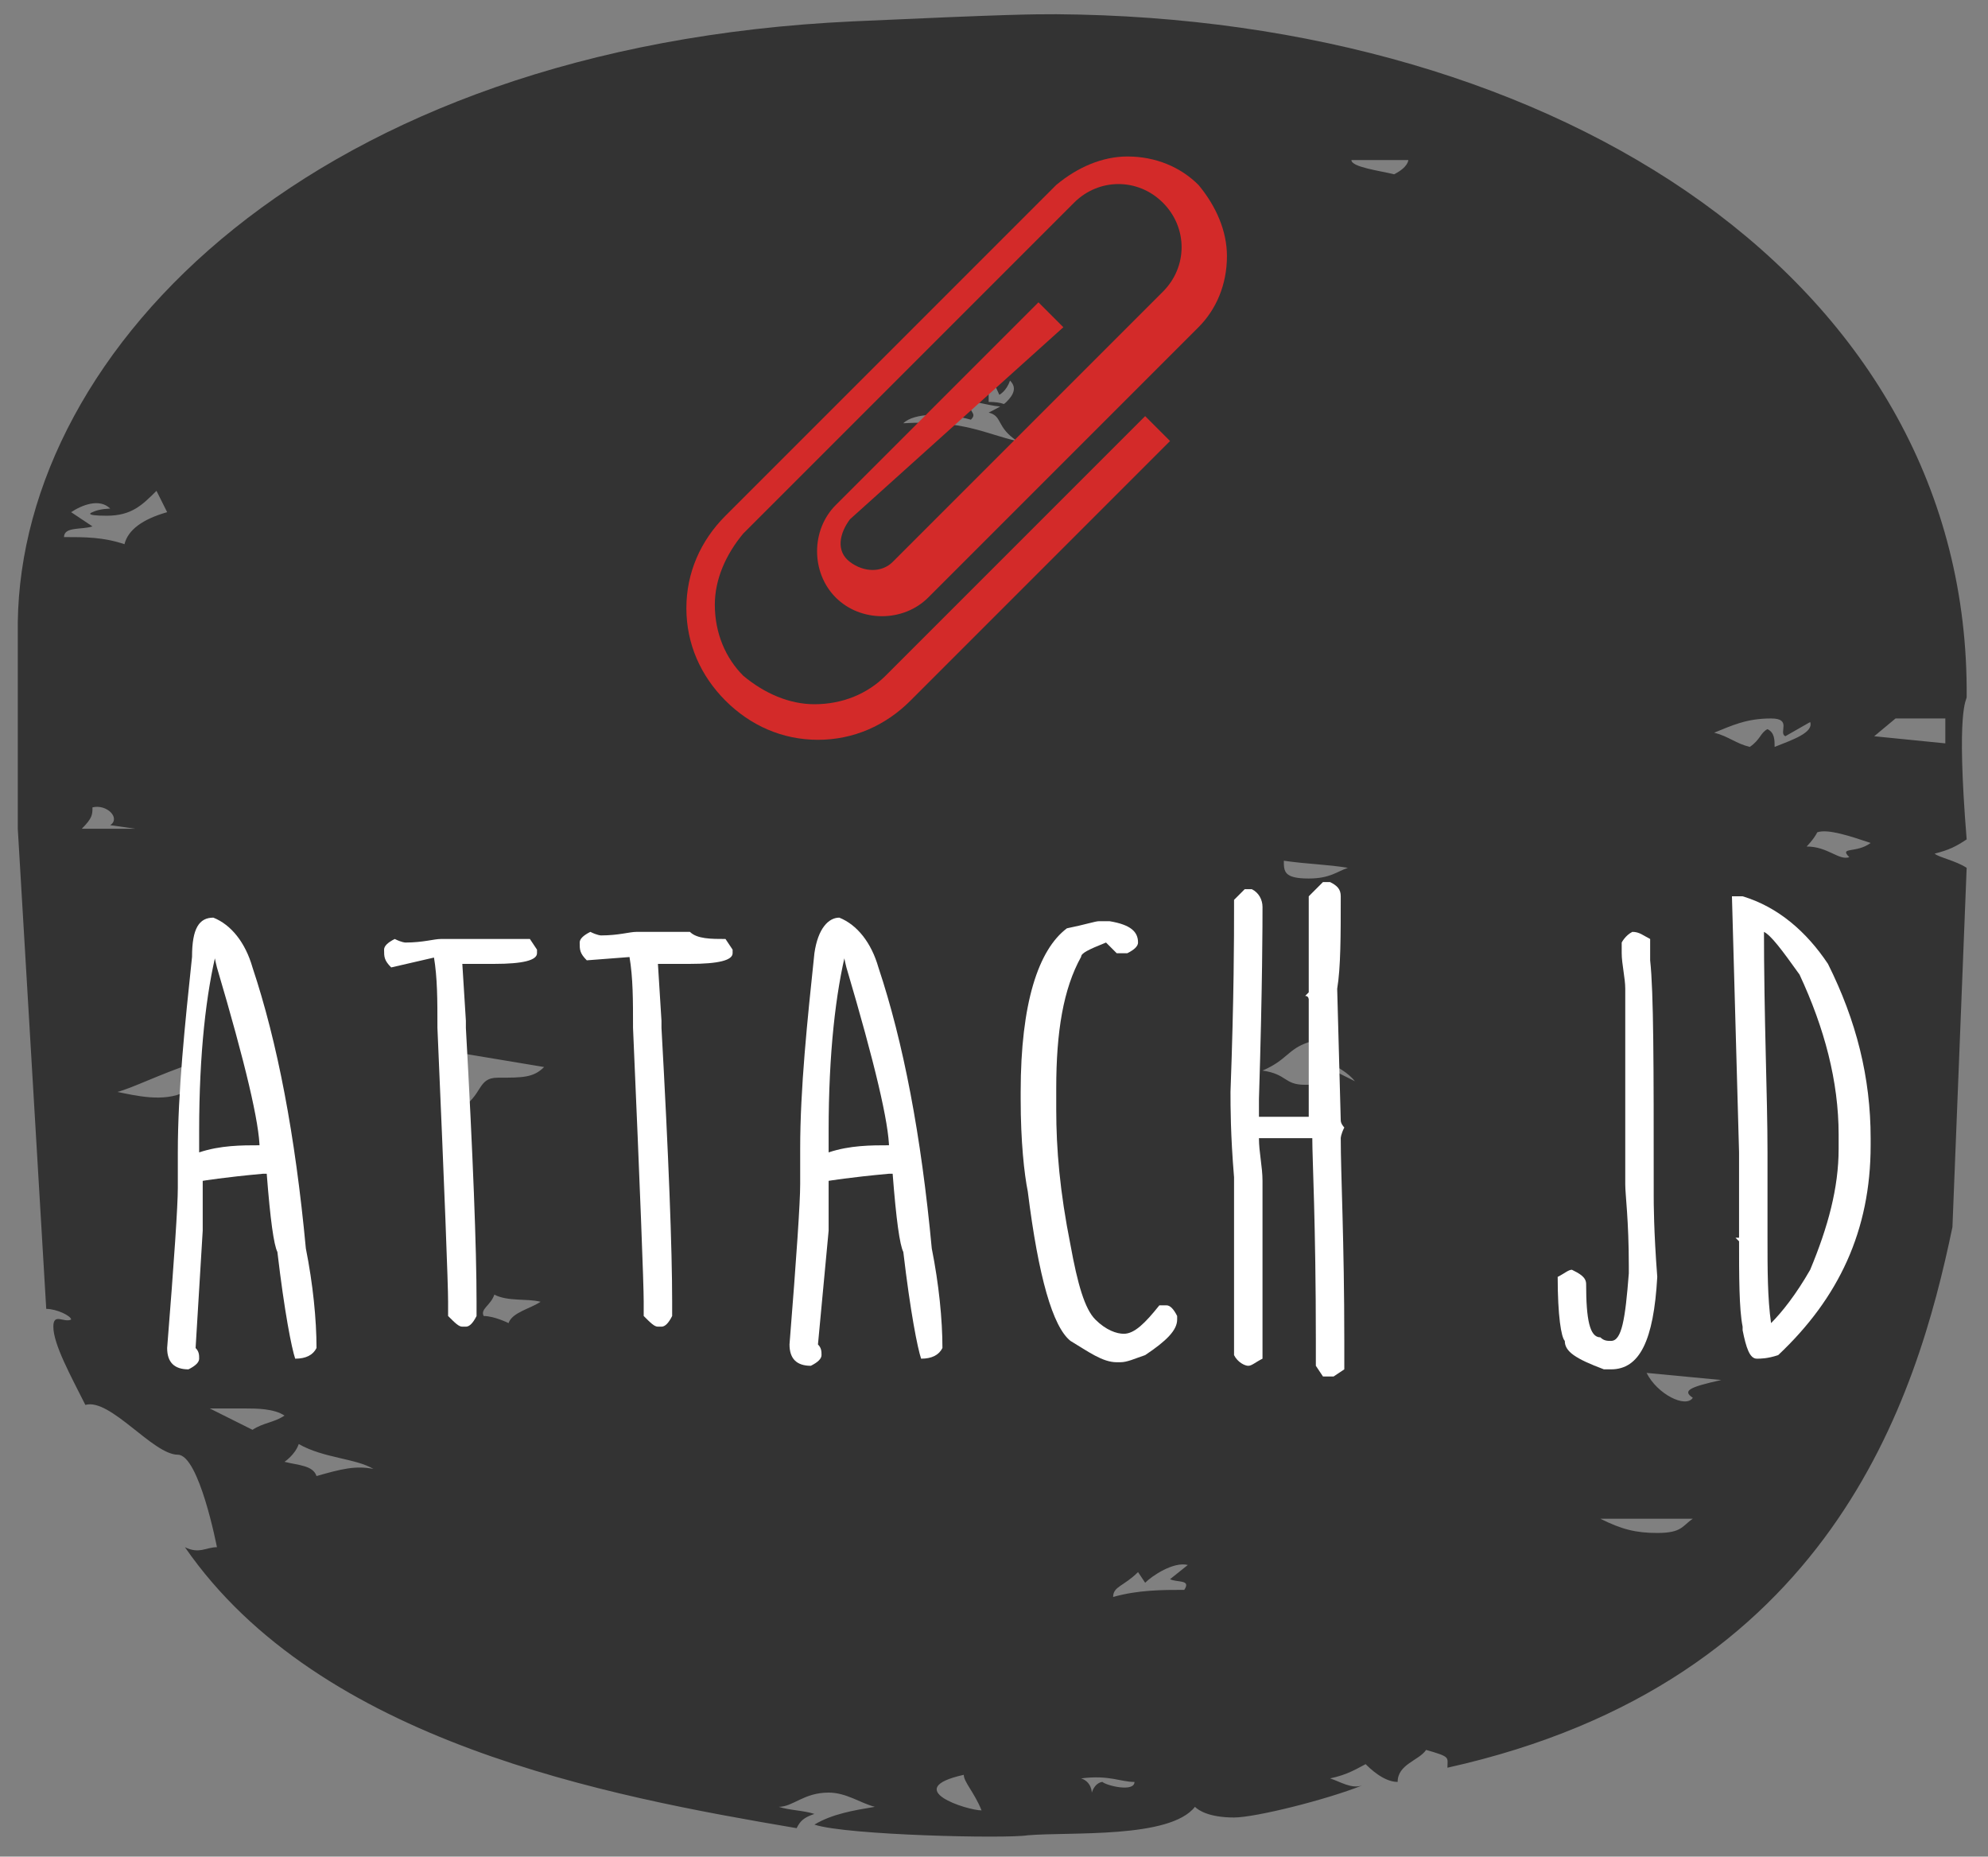 <?xml version="1.0" encoding="utf-8"?>
<!-- Generator: Adobe Illustrator 24.1.1, SVG Export Plug-In . SVG Version: 6.00 Build 0)  -->
<svg version="1.1" id="Layer_1" xmlns="http://www.w3.org/2000/svg" xmlns:xlink="http://www.w3.org/1999/xlink" x="0px" y="0px"
	 viewBox="0 0 55.9 52.2" style="enable-background:new 0 0 55.9 52.2;" xml:space="preserve">
<rect x="0" y="0" width="55.9" height="52.2" fill="#808080" stroke="none"/>
<style type="text/css">
	.st0{fill:#333333;}
	.st1{fill:#D32A29;}
	.st2{fill:#FFFFFF;}
</style>
<path class="st0" d="M54.7,20.2l-1.4,0l-0.6,0.5l2,0.2L54.7,20.2z M51.1,23.4c-0.1,0.2-0.3,0.4-0.3,0.4c0.6,0,0.9,0.4,1.2,0.3
	c-0.3-0.3,0.2-0.1,0.6-0.4C52,23.5,51.4,23.3,51.1,23.4 M50.2,20.7c-0.2-0.1,0.2-0.5-0.4-0.5c-0.7,0-1.1,0.2-1.6,0.4
	c0.4,0.1,0.6,0.3,1,0.4c0.3-0.2,0.3-0.4,0.5-0.5c0.2,0.1,0.2,0.3,0.2,0.5c0.5-0.2,1.1-0.4,1-0.7L50.2,20.7z M46.3,38.6
	c0.3,0.6,1.1,1,1.3,0.7c-0.3-0.2-0.1-0.3,0.8-0.5L46.3,38.6z M45,42.7c0.6,0.3,1,0.4,1.6,0.4c0.7,0,0.7-0.2,1-0.4L45,42.7z M38,4.5
	c0,0.2,0.8,0.3,1.2,0.4c0.4-0.2,0.4-0.4,0.4-0.4L38,4.5z M30.4,50c0.3,0.1,0.3,0.4,0.3,0.4c0.1-0.3,0.3-0.3,0.3-0.3
	c0.1,0.1,0.9,0.3,0.9,0C31.5,50.1,31.2,49.9,30.4,50 M36.1,24.2c0,0.3,0,0.5,0.7,0.5c0.6,0,0.8-0.2,1.1-0.3
	C37.3,24.3,36.8,24.3,36.1,24.2 M36.8,29.3c-0.6,0.2-0.6,0.5-1.3,0.8c0.7,0.1,0.6,0.4,1.2,0.4c0.6,0,0.6-0.2,0.8-0.4l0.6,0.3
	C37.7,29.9,36.9,29.8,36.8,29.3 M27.1,49.9c-1.8,0.4,0.1,1,0.5,1C27.4,50.4,27.1,50.1,27.1,49.9 M32.9,44.4l0.5-0.4
	c-0.4-0.1-1,0.3-1.2,0.5L32,44.2c-0.4,0.4-0.7,0.4-0.7,0.7c0.7-0.2,1.4-0.2,2-0.2C33.5,44.4,33.1,44.5,32.9,44.4 M27.8,11.6
	c0.2-0.1,0.4-0.2,0.5-0.3c0.2-0.2,0.3-0.4,0.1-0.6c-0.1,0.3-0.3,0.4-0.3,0.4c-0.1-0.2-0.1-0.3-0.3-0.4l0,0.6c0.4,0,0.5,0.1,0.5,0.1
	c-0.2,0.1-0.7-0.1-1-0.1c-0.1,0.3,0.2,0.3,0,0.5c-0.7-0.2-1.6-0.2-1.9,0.1c1.7-0.1,2.3,0.3,3.2,0.5C28,12,28.2,11.7,27.8,11.6
	 M13.9,36.4c-0.1,0.3-0.4,0.4-0.3,0.6c0.3,0,0.7,0.2,0.7,0.2c0.1-0.3,0.6-0.4,0.9-0.6C14.8,36.5,14.3,36.6,13.9,36.4 M12.9,29.6
	c0,0.6-0.1,1.1,0,1.6c0.7-0.4,0.5-0.9,1.1-0.9c0.7,0,1,0,1.3-0.3L12.9,29.6z M8.4,40.6C8.3,40.9,8,41.1,8,41.1
	c0.4,0.1,0.8,0.1,0.9,0.4c0.7-0.2,1.1-0.3,1.6-0.2C10,41,9.1,41,8.4,40.6 M6.9,39.6l-1,0l1.2,0.6c0.3-0.2,0.6-0.2,0.9-0.4
	C7.7,39.6,7.2,39.6,6.9,39.6 M3.3,30.7c0.5,0.1,1.3,0.3,1.9,0c-0.3-0.3,0.3-0.5,0.2-0.8C4.5,30.2,3.7,30.6,3.3,30.7 M3.1,23.2
	C3.4,23,3,22.6,2.6,22.7c0,0.2,0,0.3-0.3,0.6l1.5,0L3.1,23.2z M4.4,13.8C4,14.2,3.7,14.5,3,14.5c-0.7,0-0.4-0.1-0.4-0.1
	c0.2-0.1,0.5-0.1,0.5-0.1c-0.3-0.3-0.8-0.1-1.1,0.1l0.6,0.4c-0.3,0.1-0.8,0-0.8,0.3c0.6,0,1.1,0,1.7,0.2c0.1-0.4,0.5-0.7,1.2-0.9
	C4.5,14,4.4,13.8,4.4,13.8 M54.9,34.5c-1,4.8-3.4,12.8-14.2,15.2c0-0.3,0.1-0.3-0.6-0.5c-0.2,0.3-0.8,0.4-0.8,0.9
	c-0.4,0-0.8-0.4-0.9-0.5c-0.2,0.1-0.5,0.3-1,0.4c0.3,0.1,0.6,0.3,0.9,0.2c-1,0.4-3,0.9-3.6,0.9c-0.7,0-1-0.2-1.1-0.3
	c-0.7,0.9-3.5,0.7-4.7,0.8c-0.6,0.1-5.1,0-6-0.3c0.5-0.3,1.1-0.4,1.7-0.5c-0.4-0.1-0.8-0.4-1.3-0.4c-0.7,0-1,0.4-1.4,0.4
	c0.3,0.1,0.7,0.1,1,0.2c-0.3,0.1-0.4,0.2-0.5,0.4C17.1,50.5,9,49,5.2,43.5c0.4,0.2,0.6,0,0.9,0c0,0-0.5-2.6-1.1-2.6
	c-0.7,0-1.9-1.6-2.6-1.4c-0.4-0.8-0.9-1.7-0.9-2.2c0-0.4,0.3-0.1,0.5-0.2c0-0.1-0.4-0.3-0.7-0.3L0.5,23.3l0-5.8
	C0.6,9.8,8.8,1.3,24,0.6c4.4-0.2,5-0.2,5.7-0.2c14.2,0.1,25.7,7.6,25.6,19.2c0,0.1-0.3,0.3,0,4c-0.3,0.2-0.5,0.3-0.9,0.4
	c0.1,0.1,0.6,0.2,0.9,0.4L54.9,34.5z"/>
<g>
	<path class="st1" d="M29.9,9.2l-0.7-0.7l-5.7,5.7c-0.7,0.7-0.7,1.9,0,2.6c0.7,0.7,1.9,0.7,2.6,0l7.6-7.6c0.5-0.5,0.8-1.2,0.8-2
		c0-0.7-0.3-1.4-0.8-2c-0.5-0.5-1.2-0.8-2-0.8c-0.7,0-1.4,0.3-2,0.8l-9.3,9.3c-0.7,0.7-1.1,1.6-1.1,2.6s0.4,1.9,1.1,2.6
		c0.7,0.7,1.6,1.1,2.6,1.1s1.9-0.4,2.6-1.1l7.3-7.3l-0.7-0.7l-7.3,7.3c-0.5,0.5-1.2,0.8-2,0.8c-0.7,0-1.4-0.3-2-0.8
		c-0.5-0.5-0.8-1.2-0.8-2c0-0.7,0.3-1.4,0.8-2l9.3-9.3c0.7-0.7,1.8-0.7,2.5,0c0.7,0.7,0.7,1.8,0,2.5l-7.6,7.6
		c-0.3,0.3-0.8,0.3-1.2,0s-0.3-0.8,0-1.2L29.9,9.2z"/>
</g>
<g>
	<path class="st2" d="M6,25.8L6,25.8c0.5,0.2,0.9,0.7,1.1,1.4c0.7,2.1,1.2,4.7,1.5,7.9c0.2,1,0.3,2,0.3,2.8
		c-0.1,0.2-0.3,0.3-0.6,0.3c-0.1-0.3-0.3-1.3-0.5-3c-0.1-0.2-0.2-0.9-0.3-2.2l-0.1,0c-1.1,0.1-1.7,0.2-1.7,0.2v1.4l-0.2,3.3
		c0.1,0.1,0.1,0.2,0.1,0.3s-0.1,0.2-0.3,0.3c-0.4,0-0.6-0.2-0.6-0.6c0.2-2.5,0.3-4,0.3-4.5c0-0.3,0-0.7,0-1c0-1.7,0.2-3.6,0.4-5.5
		C5.4,26.1,5.6,25.8,6,25.8z M6.1,26.7c-0.3,1.2-0.5,2.9-0.5,5.1c0,0,0,0.2,0,0.7v-0.1c0.6-0.2,1.2-0.2,1.7-0.2v0.1
		c0-0.7-0.4-2.4-1.2-5.1C6,26.8,6,26.7,6.1,26.7z"/>
	<path class="st2" d="M14.9,26.4l0.2,0.3v0.1c0,0.2-0.4,0.3-1.2,0.3h-1c0.1,0,0.1,0,0.1,0l0.1,1.6c0,0.1,0,0.2,0,0.2
		c0.2,3.6,0.3,6.2,0.3,7.7c0,0,0,0.1,0,0.2c0,0,0,0,0,0l0,0.2c-0.1,0.2-0.2,0.3-0.3,0.3h-0.1c-0.1,0-0.2-0.1-0.4-0.3
		c0-0.1,0-0.2,0-0.4c0-0.5-0.1-3.1-0.3-7.7c0-0.8,0-1.4-0.1-2l0.1,0h0L11,27.2c-0.2-0.2-0.2-0.3-0.2-0.5c0-0.1,0.1-0.2,0.3-0.3
		c0.2,0.1,0.3,0.1,0.3,0.1c0.5,0,0.8-0.1,1-0.1h1.5C14.1,26.4,14.5,26.4,14.9,26.4z"/>
	<path class="st2" d="M20.4,26.4l0.2,0.3v0.1c0,0.2-0.4,0.3-1.2,0.3h-1c0.1,0,0.1,0,0.1,0l0.1,1.6c0,0.1,0,0.2,0,0.2
		c0.2,3.6,0.3,6.2,0.3,7.7c0,0,0,0.1,0,0.2c0,0,0,0,0,0l0,0.2c-0.1,0.2-0.2,0.3-0.3,0.3h-0.1c-0.1,0-0.2-0.1-0.4-0.3
		c0-0.1,0-0.2,0-0.4c0-0.5-0.1-3.1-0.3-7.7c0-0.8,0-1.4-0.1-2l0.1,0h0l-1.3,0.1c-0.2-0.2-0.2-0.3-0.2-0.5c0-0.1,0.1-0.2,0.3-0.3
		c0.2,0.1,0.3,0.1,0.3,0.1c0.5,0,0.8-0.1,1-0.1h1.5C19.6,26.4,20,26.4,20.4,26.4z"/>
	<path class="st2" d="M23.6,25.8L23.6,25.8c0.5,0.2,0.9,0.7,1.1,1.4c0.7,2.1,1.2,4.7,1.5,7.9c0.2,1,0.3,2,0.3,2.8
		c-0.1,0.2-0.3,0.3-0.6,0.3c-0.1-0.3-0.3-1.3-0.5-3c-0.1-0.2-0.2-0.9-0.3-2.2l-0.1,0c-1.1,0.1-1.7,0.2-1.7,0.2v1.4L23,37.8
		c0.1,0.1,0.1,0.2,0.1,0.3s-0.1,0.2-0.3,0.3c-0.4,0-0.6-0.2-0.6-0.6c0.2-2.5,0.3-4,0.3-4.5c0-0.3,0-0.7,0-1c0-1.7,0.2-3.6,0.4-5.5
		C23,26.1,23.3,25.8,23.6,25.8z M23.8,26.7c-0.3,1.2-0.5,2.9-0.5,5.1c0,0,0,0.2,0,0.7v-0.1c0.6-0.2,1.2-0.2,1.7-0.2v0.1
		c0-0.7-0.4-2.4-1.2-5.1C23.7,26.8,23.7,26.7,23.8,26.7z"/>
	<path class="st2" d="M30.9,25.9h0.3c0.6,0.1,0.8,0.3,0.8,0.6c0,0.1-0.1,0.2-0.3,0.3h-0.3c-0.2-0.2-0.3-0.3-0.3-0.3
		c-0.5,0.2-0.7,0.3-0.7,0.4c-0.5,0.9-0.7,2.1-0.7,3.7v0.6c0,1.1,0.1,2.3,0.4,3.8c0.2,1.1,0.4,1.8,0.7,2.1c0.3,0.3,0.6,0.4,0.8,0.4
		c0.3,0,0.6-0.3,1-0.8h0.2c0.1,0,0.2,0.1,0.3,0.3v0.1c0,0.3-0.3,0.6-0.9,1c-0.3,0.1-0.5,0.2-0.7,0.2h-0.1c-0.4,0-0.8-0.3-1.3-0.6
		c-0.5-0.4-0.9-1.8-1.2-4.2c-0.1-0.5-0.2-1.4-0.2-2.6v-0.2c0-2.5,0.5-4,1.3-4.6C30.5,26,30.8,25.9,30.9,25.9z"/>
	<path class="st2" d="M37.2,24.8h0.2c0.2,0.1,0.3,0.2,0.3,0.4c0,1.1,0,2-0.1,2.6l0.1,3.7c0,0.1,0.1,0.2,0.1,0.2
		c-0.1,0.2-0.1,0.3-0.1,0.3c0,1,0.1,2.9,0.1,5.7c0,0.1,0,0.4,0,0.8l-0.3,0.2h-0.3L37,38.4c0-0.3,0-0.5,0-0.7c0-3.3-0.1-5.1-0.1-5.7
		c-0.9,0-1.4,0-1.5,0c0,0.4,0.1,0.8,0.1,1.2c0,1,0,1.8,0,2.5c0,0.4,0,1.2,0,2.5c-0.2,0.1-0.3,0.2-0.4,0.2c-0.1,0-0.3-0.1-0.4-0.3
		v-0.4c0-1,0-1.6,0-2c0-0.6,0-1.3,0-2.1v-0.5c-0.1-1.2-0.1-2-0.1-2.4c0.1-2.7,0.1-4.4,0.1-5.1c0-0.1,0-0.2,0-0.3L35,25h0.2
		c0.2,0.1,0.3,0.3,0.3,0.5c0,0.4,0,2.2-0.1,5.4v0.6l-0.1-0.1c0,0,0.6,0,1.5,0c0-0.8,0-1.3,0-1.7v-1.6c0,0,0-0.1-0.1-0.1l0.1-0.1
		c0-1.1,0-2,0-2.7L37.2,24.8z"/>
	<path class="st2" d="M45.9,26.2c0.2,0,0.3,0.1,0.5,0.2c0,0.1,0,0.3,0,0.6c0.1,0.9,0.1,3,0.1,6.3v0.3c0,0.2,0,1,0.1,2.3
		c-0.1,1.8-0.5,2.6-1.3,2.6h-0.2C44.3,38.2,44,38,44,37.7c-0.1-0.1-0.2-0.7-0.2-1.8c0.2-0.1,0.3-0.2,0.4-0.2
		c0.2,0.1,0.4,0.2,0.4,0.4c0,1,0.1,1.5,0.4,1.5c0.1,0.1,0.2,0.1,0.3,0.1h0c0.3,0,0.4-0.6,0.5-1.9v-0.2c0-1.3-0.1-2-0.1-2.3v-0.4
		c0-1.3,0-3,0-5.1c0-0.3-0.1-0.7-0.1-1v-0.3C45.6,26.5,45.7,26.3,45.9,26.2z"/>
	<path class="st2" d="M48.7,25.2H49c1,0.3,1.8,1,2.4,1.9c0.8,1.6,1.2,3.2,1.2,4.9v0.2c0,2.4-0.9,4.3-2.6,5.9
		c-0.3,0.1-0.5,0.1-0.6,0.1c-0.2,0-0.3-0.3-0.4-0.8l0-0.1c-0.1-0.5-0.1-1.4-0.1-2.5h-0.1l0.1,0.1V35c0-0.9,0-1.8,0-2.6L48.7,25.2z
		 M49.6,26.2V26c0,2.7,0.1,4.8,0.1,6.4c0,0.6,0,1.3,0,2v0.4c0,0.9,0,1.7,0.1,2.4c0.3-0.3,0.7-0.8,1.1-1.5c0.5-1.2,0.8-2.3,0.8-3.4
		v-0.4c0-1.5-0.4-3-1.1-4.5C50.1,26.7,49.8,26.3,49.6,26.2z"/>
</g>
</svg>
